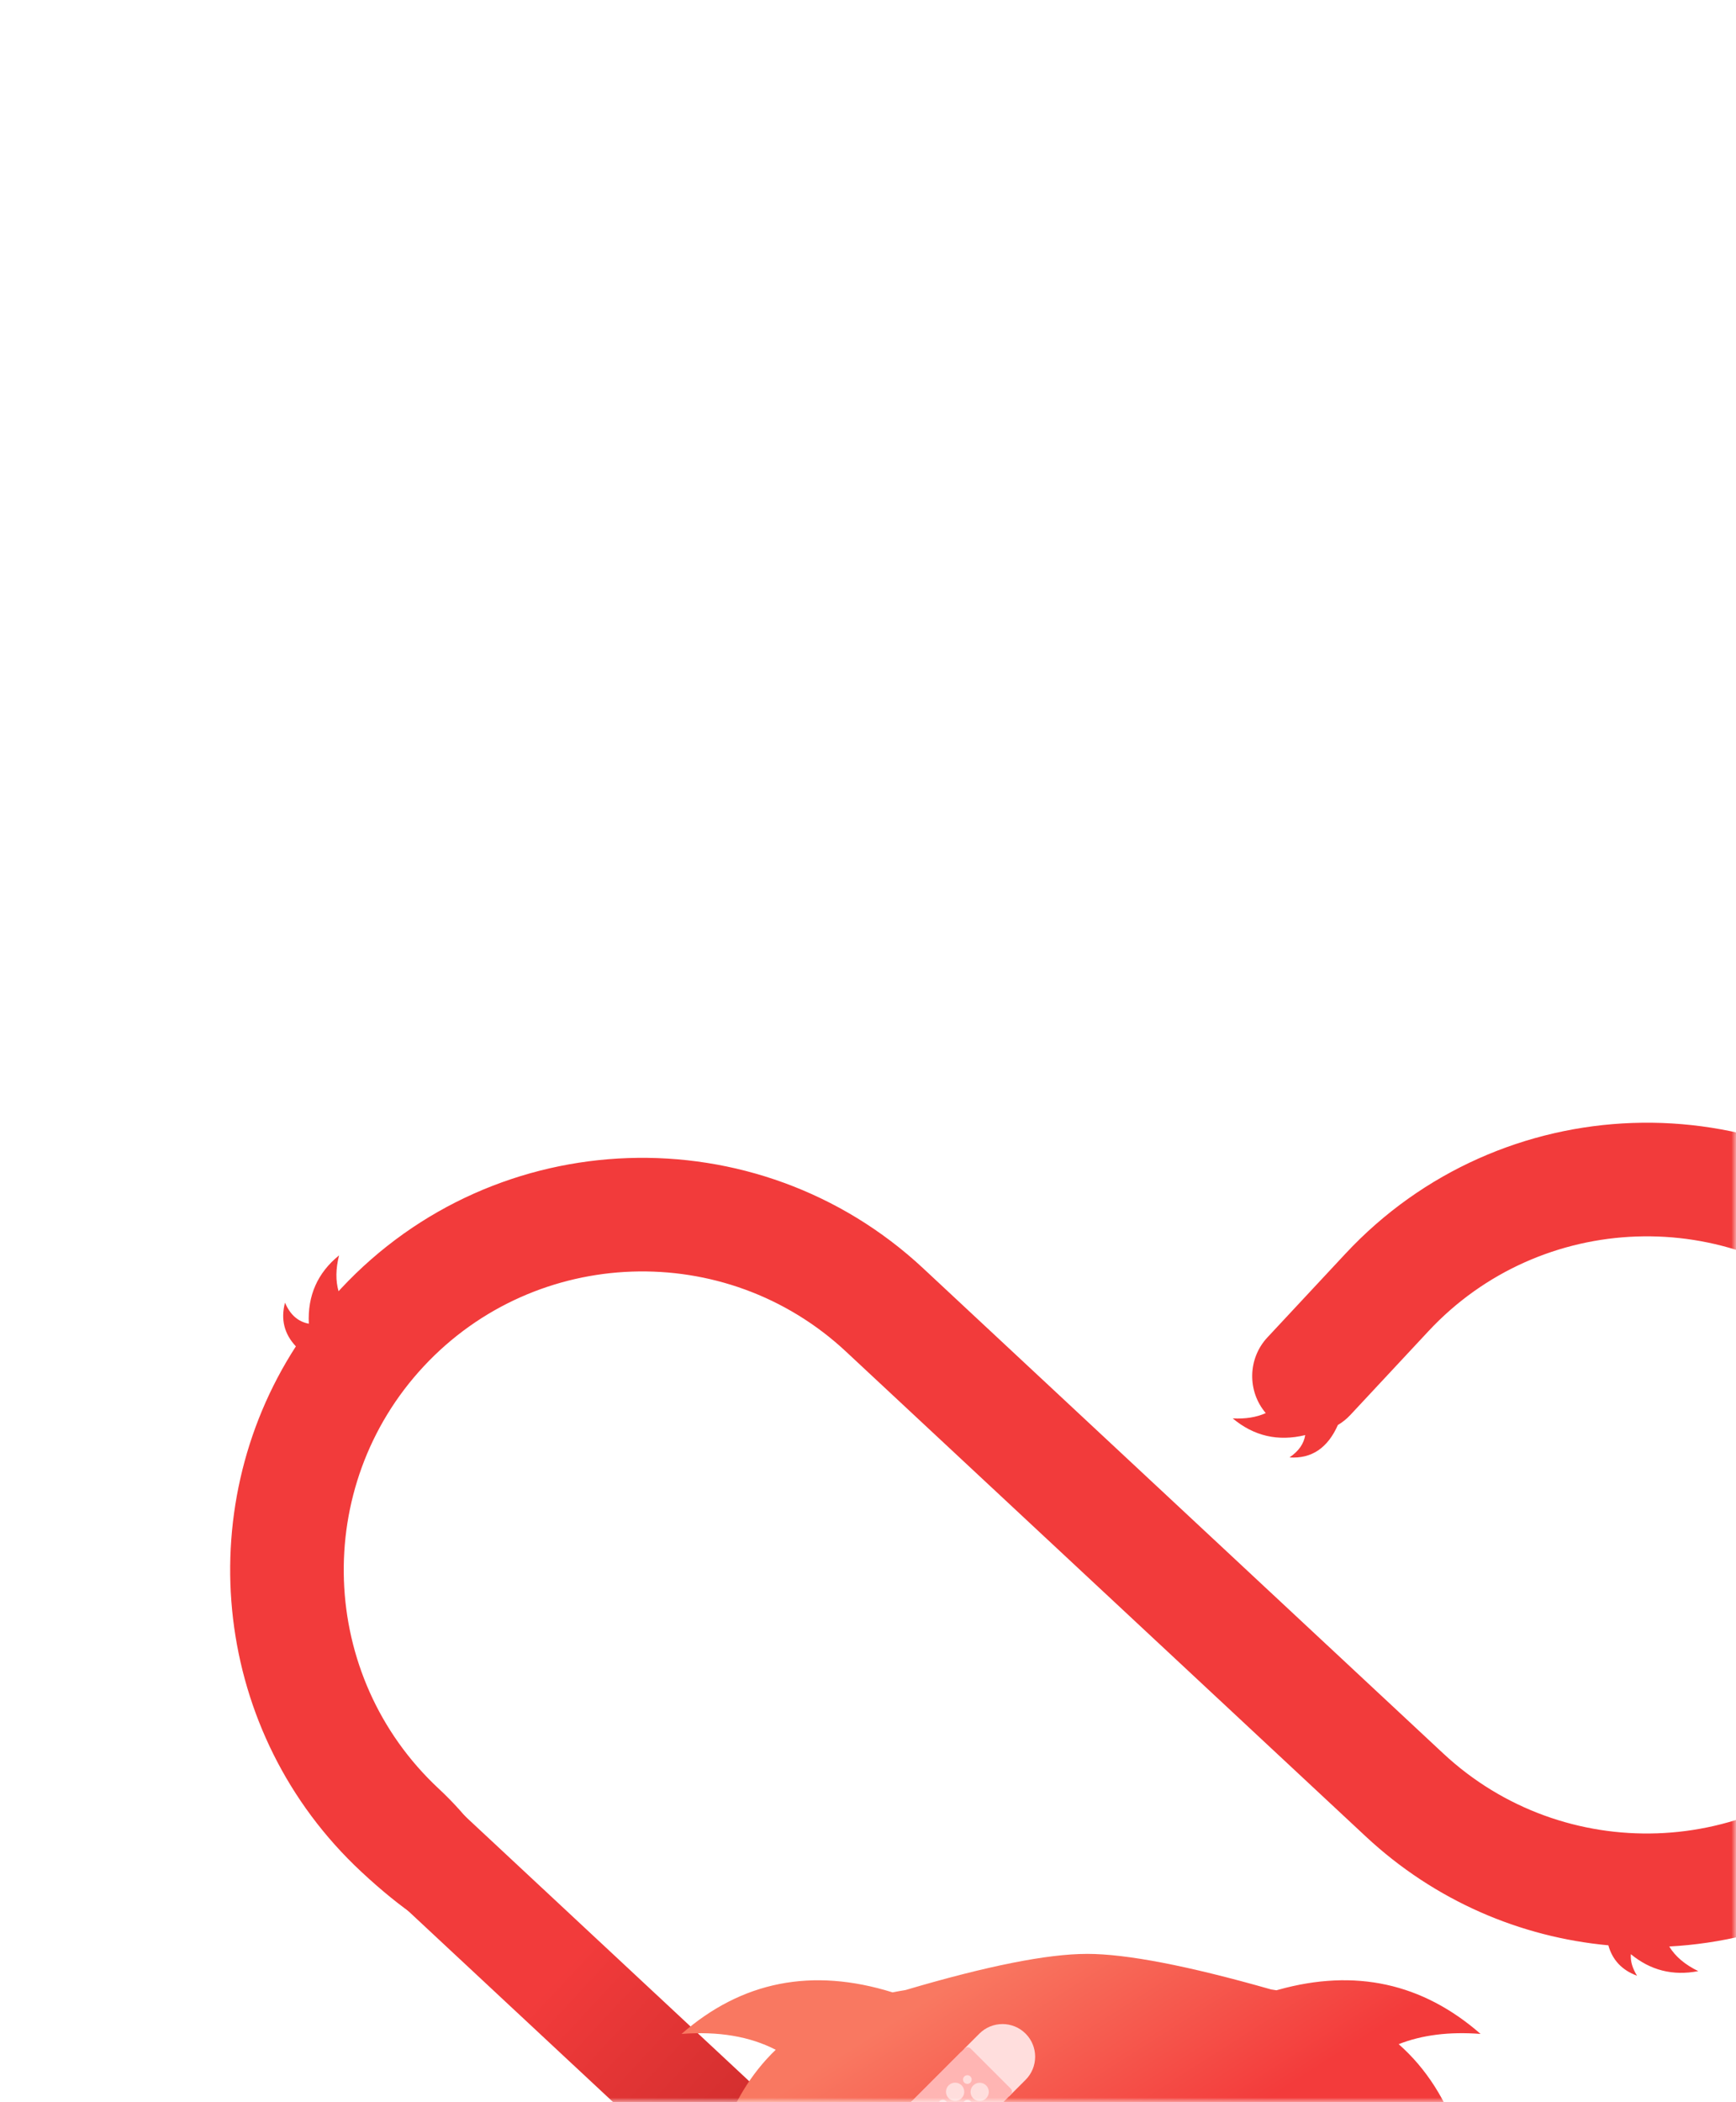 <svg id="svg53" width="190" height="230" version="1.1" viewBox="0 0 190 230" xmlns="http://www.w3.org/2000/svg" xmlns:xlink="http://www.w3.org/1999/xlink"><title id="title2">ILLU_HOME_DEVOPS</title><defs id="defs15"><rect id="path-1" width="191" height="124"/><linearGradient id="linearGradient-3" x1="105.12" x2="105.12" y1="29.032" y2="7.965" gradientTransform="scale(.407 2.454)" gradientUnits="userSpaceOnUse"><stop id="stop5" stop-color="#B12121" offset="0"/><stop id="stop7" stop-color="#F23B3B" offset="1"/></linearGradient><linearGradient id="linearGradient-4" x1=".43" x2=".204" y1=".446" y2=".145"><stop id="stop10" stop-color="#F33B3B" offset="0"/><stop id="stop12" stop-color="#F97861" offset="1"/></linearGradient><linearGradient id="linearGradient874" x1="34.546" x2="16.373" y1="35.772" y2="11.652" gradientTransform="scale(1.089 .918)" gradientUnits="userSpaceOnUse" xlink:href="#linearGradient-4"/></defs><g id="Desktop" transform="translate(-1,106)" fill="none" fill-rule="evenodd"><g id="ILLU_HOME_DEVOPS"><mask id="mask-2" fill="#ffffff"><use id="use17" width="100%" height="100%" xlink:href="#path-1"/></mask><g id="illu_DEVOPS" mask="url(#mask-2)"><g id="g48" transform="rotate(-47 96.295 69.091)"><g id="g44" transform="translate(0 52.501)"><rect id="rect21" x="36.919" width="11.83" height="71.248" fill="url(#linearGradient-3)" style="fill:url(#linearGradient-3)"/><g id="Group" transform="rotate(47 -5.053 75.874)" fill="url(#linearGradient-4)" style="fill:url(#linearGradient874)"><path id="Oval-2" d="m44.376 0c4.328 0 11.048 1.297 20.16 3.891 0.196 0.029 0.391 0.06 0.585 0.092l0.204-0.058c8.396-2.339 15.774-0.728 22.134 4.833-3.418-0.262-6.406 0.111-8.964 1.12 3.039 2.681 5.271 6.193 6.696 10.538-2.362-1.626-4.691-2.723-6.989-3.292 0.181 10.168 0.276 17.891 0.284 23.169l5.6e-4 0.72c0 13.041-11.37 23.929-34.11 32.665-22.74-8.736-34.11-19.625-34.11-32.665l3.01e-4 -1.092c6.7e-5 -0.125 1.45e-4 -0.252 2.34e-4 -0.38l6.69e-4 -0.785c0.005-5.127 0.027-12.249 0.065-21.369-1.993 0.614-4.01 1.624-6.051 3.03 1.32-4.022 3.33-7.33 6.031-9.925-2.836-1.465-6.274-2.042-10.311-1.732 6.603-5.774 14.303-7.289 23.1-4.548 0.464-0.092 0.935-0.177 1.415-0.254 8.918-2.637 15.539-3.956 19.861-3.956z" style="fill:url(#linearGradient874)"/></g><g id="patch" transform="matrix(-.682 -.731 -.731 .682 74.665 61.368)" fill-rule="nonzero"><path id="Path" d="m12.596 16.171c-0.916 0-1.832-0.349-2.529-1.046l-1.734-1.734-0.656-3.859-4.84-1.637-1.791-1.791c-1.395-1.395-1.395-3.664 0-5.058 1.395-1.395 3.664-1.395 5.058 0l1.63 1.63 1.151 4.55 4.609 1.21 1.63 1.63c1.395 1.395 1.395 3.664 0 5.058-0.697 0.697-1.613 1.046-2.529 1.046z" fill="#ffdedd"/><path id="path26" d="m15.125 10.067-1.63-1.63-0.865 0.313-2.056 2.275-2.489 0.914 0.247 1.452 1.734 1.734c0.697 0.697 1.613 1.046 2.529 1.046 0.916 0 1.832-0.349 2.529-1.046 1.395-1.395 1.395-3.664-3.2e-5 -5.058z" fill="#fdd1a3"/><path id="path28" d="m8.771 13.634c-0.126 0-0.246-0.05-0.335-0.139l-5.761-5.761c-0.185-0.185-0.185-0.485 0-0.67l4.388-4.388c0.089-0.089 0.209-0.139 0.335-0.139 0.126 0 0.246 0.05 0.335 0.139l5.761 5.761c0.185 0.185 0.185 0.485 0 0.67l-4.388 4.388c-0.089 0.089-0.209 0.139-0.335 0.139z" fill="#ffb5b3"/><path id="path30" d="m13.495 8.437-5.409-5.409v10.117l0.351 0.351c0.089 0.089 0.209 0.139 0.335 0.139s0.246-0.05 0.335-0.139l4.388-4.388c0.185-0.185 0.185-0.485 0-0.67z" fill="#ffb5b3"/><g id="g41" transform="translate(5.597 5.597)" fill="#ffdedd"><path id="path32" d="m2.159 0.139c0.185 0.185 0.185 0.485 0 0.67-0.185 0.185-0.485 0.185-0.67 0-0.185-0.185-0.185-0.485 0-0.67 0.185-0.185 0.485-0.185 0.67 0z"/><circle id="Oval" cx="3.164" cy="1.813" r="1"/><path id="path35" d="m4.839 2.818c0.185 0.185 0.185 0.485 0 0.67s-0.485 0.185-0.67 0c-0.185-0.185-0.185-0.485 0-0.67 0.185-0.185 0.485-0.185 0.67 0z"/><circle id="circle37" cx=".474" cy="1.825" r="1"/><path id="path39" d="m2.148 2.829c0.185 0.185 0.185 0.485 0 0.67-0.185 0.185-0.485 0.185-0.67 0-0.185-0.185-0.185-0.485 0-0.67 0.185-0.185 0.485-0.185 0.67 0z"/></g></g></g><g id="infinity" transform="rotate(90 102.29 102.29)"><path id="Combined-Shape" d="m126.34 0c24.886 0 45.112 20.226 45.112 45.112 0 12.13-4.805 23.152-12.613 31.265 1.228 0.346 2.616 0.28 4.162-0.196-1.663 2.284-3.884 3.509-6.664 3.676 0.475 0.593 1.176 1.013 2.102 1.262-1.611 0.679-3.132 0.582-4.563-0.291-7.622 5.889-17.176 9.396-27.537 9.396h-77.799c-18.017 0-32.687 14.669-32.687 32.687s14.669 32.687 32.687 32.687c18.017 0 24.886 12.426 0 12.426-22.172 0-40.645-16.055-44.411-37.156-1.864-0.126-3.241-1.022-4.131-2.685 1.308 0.582 2.466 0.55 3.476-0.096-2.205-2.144-3.097-4.718-2.678-7.724 0.729 1.322 1.607 2.29 2.634 2.906l-0.002-0.358c0-24.886 20.226-45.112 45.112-45.112h77.799c18.017 0 32.687-14.669 32.687-32.687 0-18.017-14.669-32.687-32.687-32.687-18.017 0-32.687 14.669-32.687 32.687v12.529c0 0.604-0.087 1.188-0.25 1.741l-0.013-0.039c0.922 2.631 0.441 4.713-1.441 6.245 0.27-1.173 0.135-2.16-0.407-2.96-1.683 2.556-4.034 3.914-7.053 4.075 1.072-0.896 1.823-1.86 2.253-2.891-3.092-0.35-5.515-2.993-5.515-6.173v-12.529c-5e-6 -24.886 20.226-45.112 45.112-45.112z" fill="#f23b3b" fill-rule="nonzero"/></g></g></g></g></g></svg>
